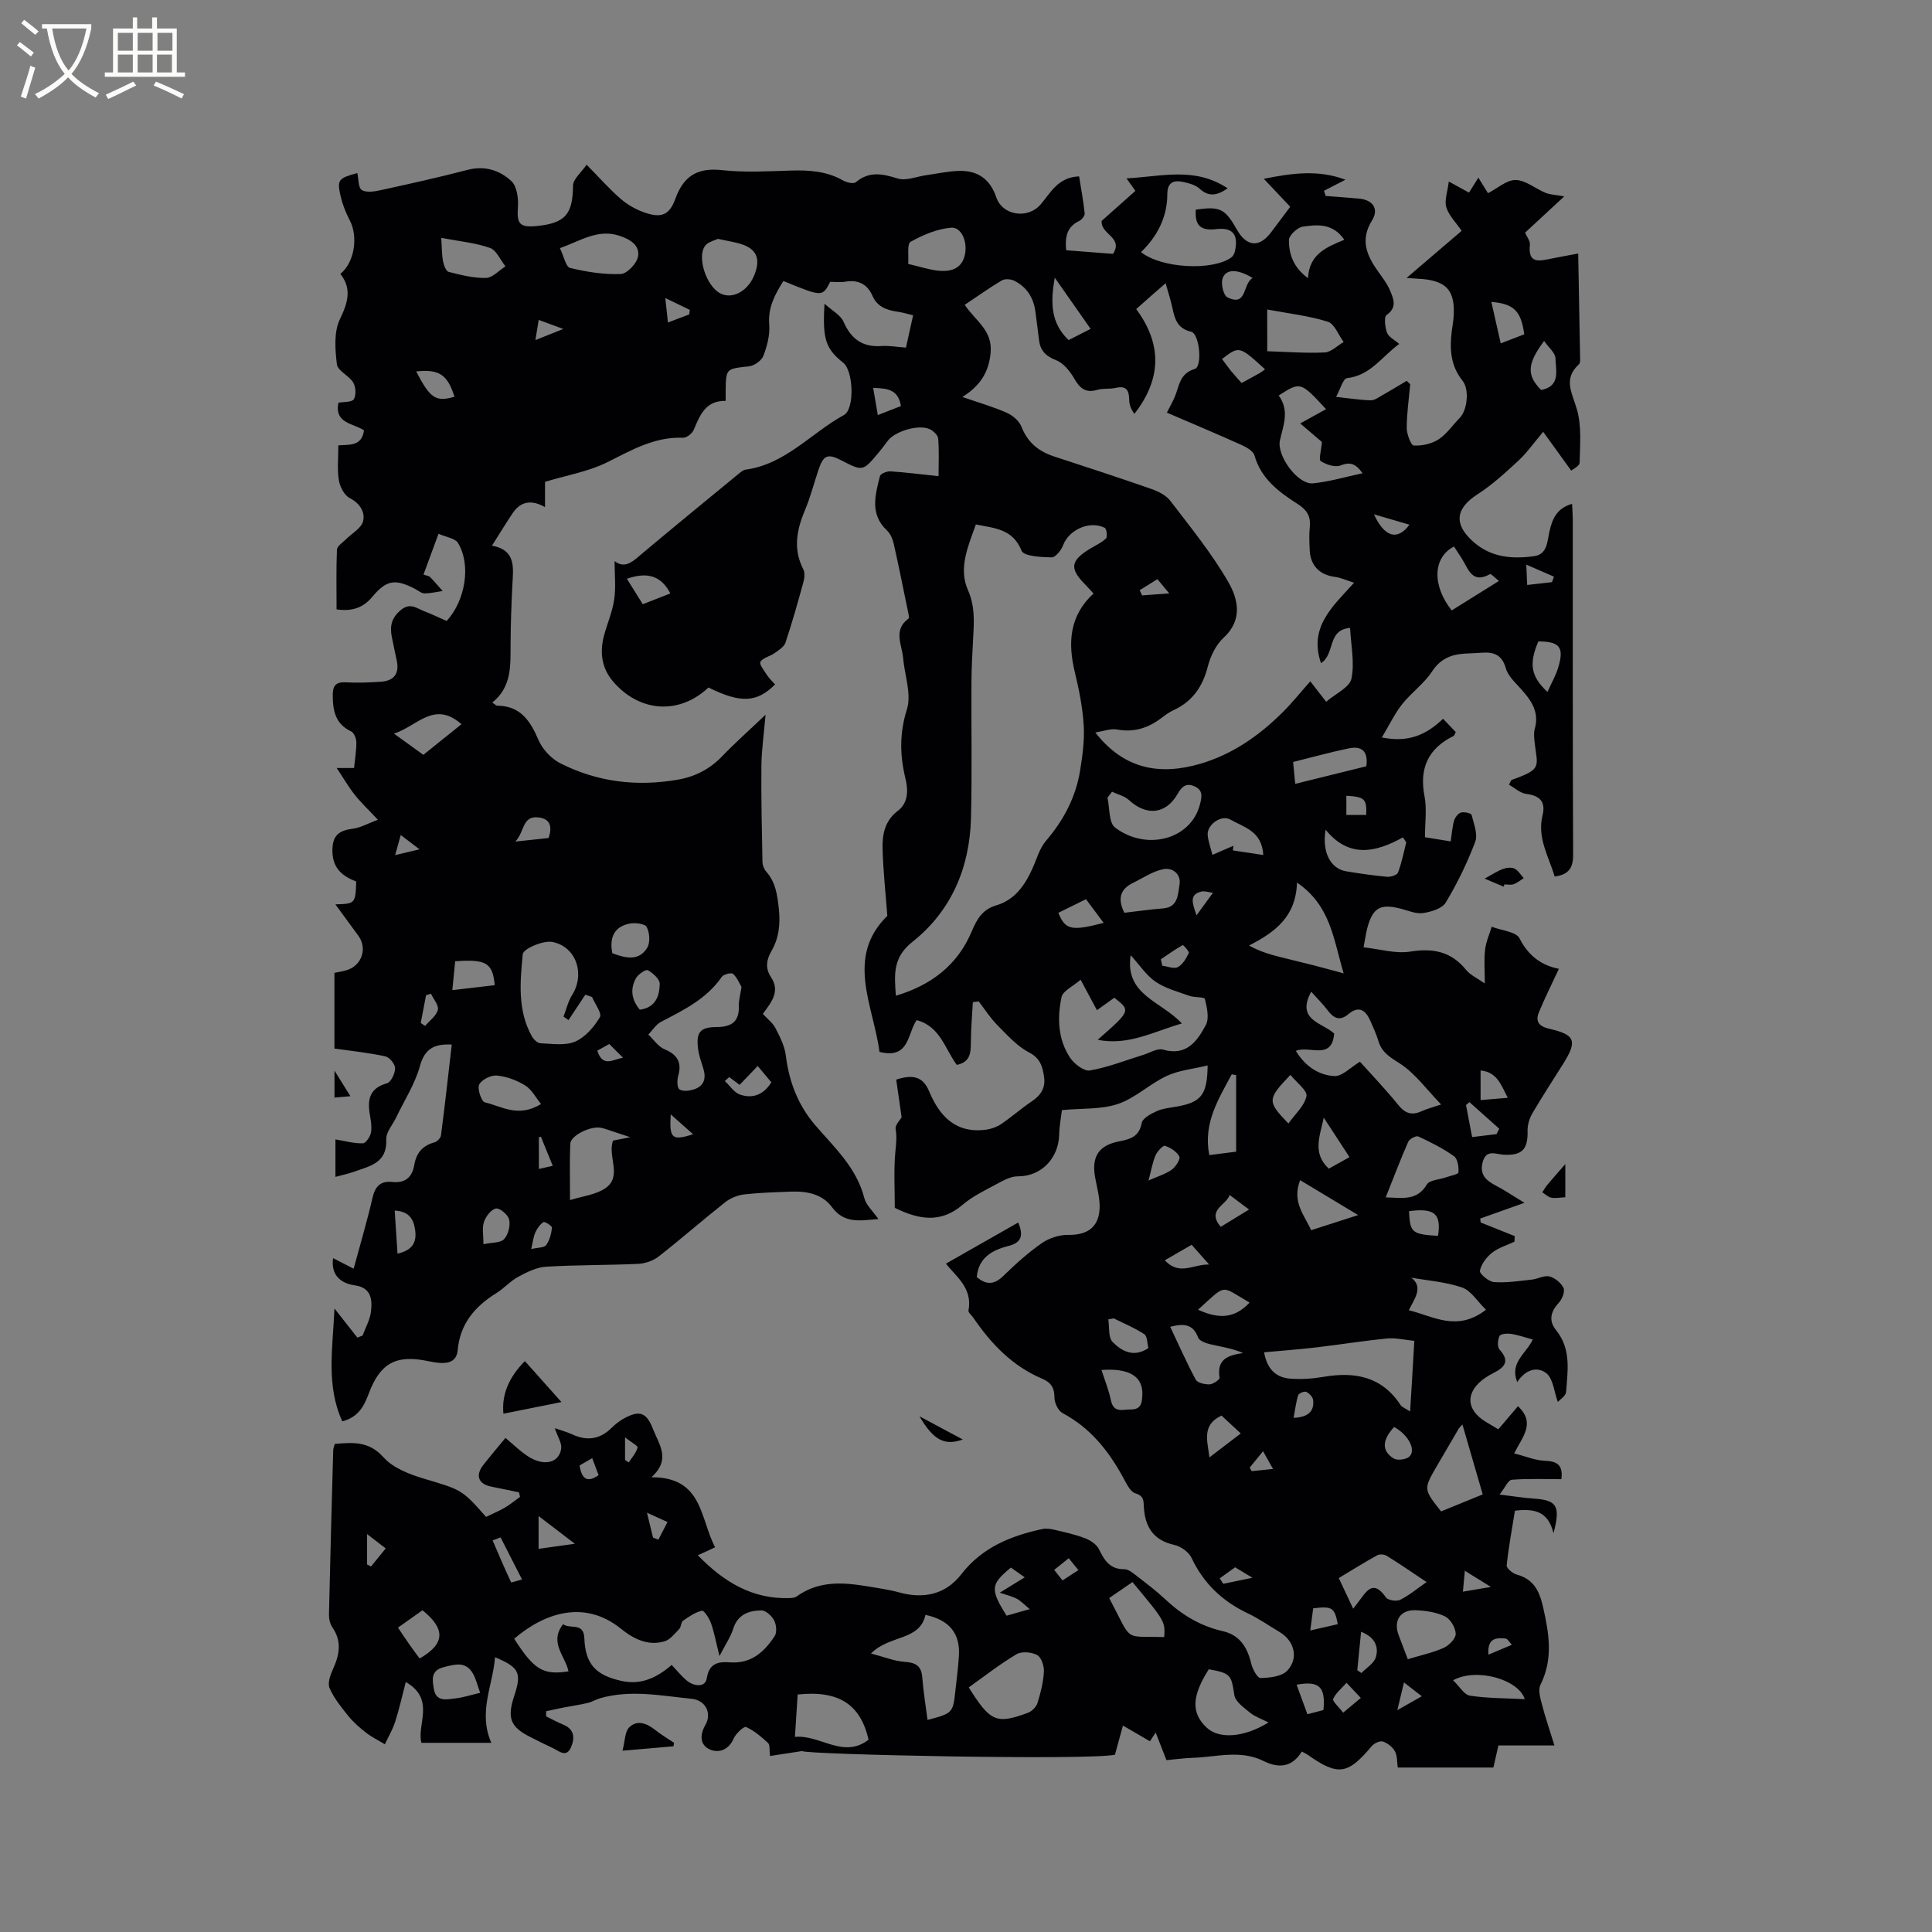 <svg enable-background="new 0 0 400 400" viewBox="0 0 400 400" xmlns="http://www.w3.org/2000/svg"><rect x="0" y="0" width="400" height="400" fill="#808080" stroke="none"/><g fill="#010103"><path d="m93.53 216.27c-3.61-.19-5.6.83-6.6 4.48-1.02 3.7-3.22 7.07-4.9 10.59-.73 1.53-2.13 3.08-2.06 4.57.22 4.87-3.37 5.5-6.6 6.66-1.18.42-2.42.68-3.92 1.09 0-2.87 0-5.44 0-7.76 1.98.33 3.84.86 5.69.81.61-.01 1.56-1.44 1.69-2.32.2-1.32-.13-2.74-.33-4.1-.44-3.01.32-5.09 3.62-6.01.83-.23 1.68-2.03 1.68-3.11 0-.85-1.15-2.27-2.01-2.46-3.37-.74-6.82-1.09-10.55-1.62 0-4.59 0-10.04 0-15.67.85-.18 1.67-.3 2.46-.53 3.19-.93 4.43-4.49 2.49-7.16-1.55-2.14-3.12-4.26-4.75-6.49 4.12-.12 4.15-.16 4.31-4.73-2.81-1.09-4.9-2.68-4.93-6.34-.02-3.22 1.36-4.23 4.22-4.59 1.62-.21 3.15-1.1 5.2-1.86-1.97-2.1-3.5-3.53-4.78-5.15-1.3-1.64-2.35-3.46-3.75-5.56h3.59c.18-1.79.49-3.56.48-5.32-.01-.78-.48-1.98-1.07-2.26-3.25-1.52-3.79-4.22-3.82-7.38-.02-2.01.56-2.9 2.71-2.78 2.43.13 4.88.04 7.3-.13 2.62-.18 3.8-1.64 3.26-4.3-.34-1.66-.72-3.31-1.04-4.97-.42-2.19-.11-3.94 1.87-5.57s3.32-.33 4.87.26c1.58.6 3.1 1.35 4.61 2.01 3.9-4.25 5.1-11.63 2.35-16.16-.59-.97-2.43-1.18-4.03-1.9-1.14 3.1-2.1 5.72-3.11 8.45.61.22 1.11.25 1.37.52.91.92 1.74 1.92 2.6 2.88-1.26.18-2.53.5-3.79.49-.66-.01-1.32-.62-1.98-.96-4.13-2.09-5.86-1.83-8.84 1.72-1.91 2.28-4.21 3-7.36 2.56 0-4.16-.09-8.27.08-12.38.03-.72 1.14-1.41 1.8-2.07 1.25-1.27 3.23-2.32 3.61-3.8.47-1.86-.62-3.69-2.78-4.81-1.12-.58-2.02-2.35-2.24-3.7-.36-2.26-.1-4.62-.1-7.2 2.17-.19 4.87.28 5.31-3.11-2.14-1.47-6.17-1.38-5.3-5.72 1.09-.21 2.78-.07 3.19-.72.52-.84.42-2.57-.13-3.48-.87-1.43-3.21-2.4-3.37-3.75-.37-3.08-.65-6.69.62-9.33 1.65-3.44 2.53-6.3.1-9.4 2.96-2.37 3.69-7.73 1.97-11.03-.92-1.76-1.65-3.7-2.05-5.64-.58-2.84-.15-3.18 3.59-4.2.28 1.22.18 3.05.93 3.51.97.59 2.65.31 3.95.02 6-1.31 12-2.64 17.93-4.19 3.57-.93 6.69.08 9.09 2.33 1.16 1.08 1.48 3.6 1.35 5.41-.25 3.36.31 4.21 3.73 3.9 6.1-.56 7.63-2.46 7.68-8.39.01-1.34 1.68-2.67 2.81-4.32 2.73 2.77 4.75 5.08 7.06 7.07 1.41 1.22 3.15 2.21 4.9 2.82 3.46 1.2 5.17.6 6.41-2.82 1.73-4.79 4.62-6.51 9.71-5.94 4.71.52 9.54.22 14.3.08 3.76-.11 7.37.14 10.73 2.06.74.42 2.15.75 2.62.36 2.8-2.35 5.53-1.75 8.69-.77 1.73.54 3.92-.42 5.9-.69 2.19-.31 4.38-.79 6.59-.88 3.92-.16 6.58 1.55 7.91 5.46 1.3 3.82 6.54 4.54 9.17 1.49 2.09-2.43 3.6-5.66 7.98-5.82.4 2.52.88 5.07 1.15 7.64.05.49-.58 1.33-1.1 1.57-2.58 1.21-3.01 3.33-2.73 6.08 3.23.25 6.47.5 9.7.75 2.21-3.46-2.61-3.98-2.35-6.83 2.13-1.9 4.49-4 6.98-6.21-.48-.68-.93-1.31-1.84-2.59 7.34-.39 14.17-2.44 20.94 2.06-2.23 1.54-3.93 1.81-5.84.05-.79-.73-2.04-1.06-3.14-1.32-2.01-.47-3.51-.17-3.51 2.5-.01 4.76-2.08 8.71-5.44 11.98 4.24 3.38 14.82 3.91 18.69 1.1.36-.26.64-.8.74-1.25.76-3.44-.37-5.03-3.89-4.61-3.44.41-4.42-1.01-4.2-4.04 5.02-.71 6.04-.22 8.5 4.13 2.03 3.57 4.63 3.8 7.06.6 1.4-1.84 2.78-3.7 3.99-5.32-1.8-1.91-3.42-3.62-5.47-5.79 5.96-1.21 11.34-1.9 16.9.19-1.63.84-3.04 1.57-4.45 2.29.12.36.24.71.36 1.07 2.3.18 4.6.34 6.9.55 2.86.26 4.19 2.12 2.68 4.54-2.49 4.02-1.09 7.22 1.24 10.5.92 1.29 1.92 2.58 2.52 4.02.7 1.69 1.51 3.46-.73 5.04-.58.41-.32 2.53.09 3.67.31.86 1.48 1.41 2.52 2.32-3.6 2.62-5.94 6.54-10.81 7.08-.81.09-1.38 2.28-2.26 3.88 2.96.32 5.05.66 7.15.71.78.02 1.61-.58 2.36-1.01 1.72-.97 3.41-2.01 5.11-3.02.24.23.48.47.73.7-.27 3.02-.72 6.05-.72 9.07 0 1.27.88 3.59 1.46 3.62 1.71.09 3.71-.35 5.14-1.28 1.7-1.11 2.91-2.96 4.38-4.45 1.53-1.55 2.06-5.83.57-7.69-2.49-3.1-2.68-6.56-2.23-10.23.1-.84.27-1.68.35-2.52.53-5.96-1.39-8.1-7.45-8.37-.52-.02-1.04-.07-2.25-.16 4.14-3.54 7.87-6.73 11.4-9.75-1.17-1.72-2.66-3.16-3.18-4.89-.43-1.43.27-3.21.52-5.32 1.6.88 2.66 1.46 4.18 2.3.52-.83 1.13-1.8 1.94-3.1.99 1.6 1.62 2.63 1.99 3.22 1.98-1.02 3.88-2.77 5.74-2.73 2.07.04 4.08 1.79 6.17 2.65.92.38 1.98.39 3.88.74-2.93 2.72-5.5 5.09-8.11 7.51.34.82 1.09 1.71 1 2.52-.44 4.02 1.99 3.34 4.39 2.86 1.65-.33 3.3-.63 5.61-1.06.14 7.48.28 14.76.4 22.03.01.3-.05.72-.24.9-3.38 3.05-1.37 6-.41 9.4.98 3.45.62 7.31.54 10.99-.01.69-1.43 1.35-1.74 1.62-2.03-2.81-3.79-5.25-5.8-8.03-2.08 2.46-3.42 4.4-5.11 5.96-2.7 2.49-5.43 5.02-8.5 6.99-4.58 2.95-4.95 6.22-.82 9.85 3.71 3.26 8.04 3.56 12.55 2.95 2.7-.37 2.7-2.92 3.13-4.88.58-2.7 1.47-5.03 4.73-5.95.06 1.2.14 2.22.15 3.24.01 23.12-.04 46.24.07 69.36.01 2.75-.85 4.14-3.82 4.56-1.22-4.13-3.67-7.99-2.51-12.69.68-2.78-.54-4.06-3.37-4.42-1.26-.16-2.4-1.24-3.58-1.9.37-.69.42-.96.55-1 6.4-2.26 5.33-2.68 4.76-7.75-.1-.94-.22-1.96.03-2.84.98-3.46-.73-5.87-2.86-8.24-1.19-1.33-2.69-2.69-3.14-4.29-.79-2.81-2.5-3.39-4.97-3.21-1.16.09-2.33.11-3.49.18-2.84.17-5.08 1.06-6.81 3.7-1.66 2.53-4.3 4.39-6.2 6.79-1.56 1.98-2.66 4.32-4.19 6.87 5.47 1.11 9.18-.51 12.67-3.87 1 1.05 1.85 1.94 2.63 2.76-.25.47-.3.73-.45.8-5.26 2.6-7.14 6.67-6.02 12.48.51 2.65.09 5.47.09 8.49 1.84.3 3.45.55 5.33.86.25-1.63.33-3 .7-4.28.2-.67.82-1.51 1.42-1.69.67-.19 2.12.13 2.21.5.47 1.83 1.33 4.02.74 5.58-1.64 4.34-3.7 8.57-6.09 12.55-.75 1.25-3.02 1.93-4.7 2.18-1.47.21-3.1-.51-4.63-.91-4.22-1.09-5.8-.2-6.92 4.03-.27 1.01-.4 2.05-.77 3.97 3.36.36 6.62 1.37 9.64.89 4.77-.77 8.52-.02 11.62 3.82.85 1.05 2.25 1.65 3.84 2.77 0-2.82-.18-4.93.06-6.99.19-1.61.89-3.17 1.37-4.75 2 .78 5.07 1.01 5.78 2.43 1.94 3.88 4.91 5.66 8.13 6.28-1.4 3.02-2.88 5.96-4.13 8.99-.83 2 .08 2.96 2.24 3.45 5.32 1.22 5.74 2.52 2.75 7.28-2.14 3.41-4.35 6.78-6.38 10.26-.59 1.02-.98 2.34-.96 3.51.09 3.89-1.09 5.18-4.91 5-1.65-.08-3.67-1.22-4.39 1.55-.64 2.44.56 3.71 2.56 4.75 1.86.96 3.6 2.15 6.09 3.66-3.5 1.24-6.33 2.25-9.16 3.26.03.27.06.54.1.81l7.05 2.82c-.02.39-.04.77-.06 1.16-1.56.74-3.31 1.24-4.63 2.28-1.16.92-2.25 2.36-2.52 3.74-.12.6 1.82 2.26 2.9 2.34 2.59.19 5.23-.23 7.83-.51 1.25-.13 2.59-.93 3.68-.65 1.14.29 2.42 1.34 2.9 2.4.34.74-.29 2.31-.98 3.05-1.72 1.84-2.13 3.73-.56 5.67 3.17 3.91 2.4 8.41 2.07 12.8-.07.85-1.32 1.61-1.71 2.05-.79-2.15-.96-4.79-2.36-5.92-1.9-1.53-4.43-.74-6.04 1.83-1.63-4.06 1.82-5.88 3.22-8.82-1.54-.42-2.98-.94-4.47-1.17-.81-.13-2.2-.02-2.42.43-.39.78-.48 2.29.02 2.83 2.23 2.45.96 3.7-1.28 4.84-.57.29-1.12.6-1.65.96-4.19 2.85-4.15 6.59.09 9.16.71.43 1.43.85 2.57 1.53 1.37-1.61 2.73-3.2 4.07-4.78 3.72 3.5.94 6.3-.79 9.77 2.31.58 4.38 1.47 6.47 1.54 2.67.09 3.64 1.1 3.31 3.8-3.48 0-6.89-.15-10.27.12-.76.06-1.39 1.63-2.53 3.06 2.8.34 4.94.69 7.09.84 4.76.31 5.59 1.49 4.07 7.18-1.08-4.64-4.06-5.13-7.98-4.68-.59 3.67-1.3 7.48-1.71 11.32-.06.58 1.23 1.67 2.06 1.9 3.56.97 4.72 3.4 5.49 6.8 1.24 5.47 2.1 10.7-.55 16.01-.51 1.01-.08 2.63.25 3.89.7 2.72 1.62 5.39 2.64 8.69-4.33 0-7.96 0-11.6 0-.4 1.75-.7 3.07-1.04 4.57-6.55 0-13.07 0-19.8 0-.17-1.15-.07-2.42-.58-3.35-.49-.89-1.52-1.71-2.49-2.03-.62-.2-1.81.34-2.3.93-4.99 5.94-6.96 6.24-13.24 1.84-.34-.24-.73-.41-1.26-.7-1.99 3.26-4.76 3.53-7.91 1.96-4.8-2.39-9.77-.82-14.68-.66-1.79.06-3.57.31-5.43.48-.75-1.92-1.43-3.66-2.23-5.71-.49.74-.79 1.2-1.19 1.8-1.83-1.06-3.63-2.11-5.59-3.25-.6 2.18-1.12 4.12-1.65 6.04-5.65 1.19-63.89-.03-64.78-.76-2.58.4-4.53.7-6.64 1.02-.16-1.3.02-2.31-.39-2.68-1.39-1.28-2.87-2.56-4.56-3.32-.44-.2-2.12 1.35-2.57 2.38-1.03 2.37-3.07 3.07-4.9 2.28-2.06-.89-2.19-2.94-.96-5.08 1.4-2.43.04-5.13-2.83-5.42-6.29-.63-12.6-1.93-18.92-.13-.89.25-1.72.78-2.62.99-1.58.38-3.19.6-4.79.91-1.27.25-2.53.53-3.8.8 0 .35-.01.71-.01 1.06 1.18.58 2.33 1.22 3.55 1.72 2.41.99 2.39 2.91 1.57 4.75-.96 2.15-2.45.71-3.7.12-1.54-.71-3.05-1.48-4.56-2.24-4.26-2.12-4.99-3.94-3.47-8.56 1.58-4.8 1.07-5.91-3.97-8.03-.43 5.85-3.56 11.34-.77 17.72-4.91 0-9.53 0-14.47 0-1.02-3.71 2.99-9.02-3.24-12.59-.75 2.88-1.34 5.59-2.19 8.22-.52 1.62-1.41 3.11-2.14 4.67-1.29-.78-2.67-1.45-3.86-2.37-1.34-1.03-2.64-2.18-3.7-3.48-1.46-1.8-2.96-3.67-3.88-5.75-.45-1.01.12-2.69.66-3.87 1.36-2.96 1.95-5.77-.07-8.71-.5-.72-.74-1.79-.72-2.69.25-11.34.56-22.68.88-34.02.01-.41.2-.81.33-1.3 3.71-.29 7.04-.63 10.07 2.77 1.96 2.19 5.29 3.5 8.25 4.39 7.85 2.35 7.96 2.21 12.99 7.96 1.33-.65 2.66-1.2 3.88-1.91 1.11-.65 2.11-1.49 3.16-2.24-.07-.31-.15-.63-.22-.94-1.9-.39-3.8-.8-5.7-1.17-2.7-.53-3.4-2.31-1.69-4.49 1.44-1.84 2.95-3.61 4.59-5.61 1.55 1.29 2.95 2.69 4.57 3.76 3.32 2.2 6.53 1.5 6.97-1.54.16-1.12-.71-2.39-1.33-4.23 1.38.48 2.5.77 3.53 1.25 3.02 1.41 5.72 1.14 8.16-1.25.75-.74 1.59-1.42 2.5-1.94 3.34-1.87 4.8-1.38 6.17 2.17 1.21 3.13 3.77 6.24-.36 9.93 10.72-.06 10.04 8.58 13.2 14.49-.89.42-1.34.64-1.8.85-.48.22-.96.44-1.78.81 5.29 5.45 11.18 9.1 18.93 8.87.52-.02 1.14-.06 1.53-.34 5.52-3.97 11.51-2.62 17.48-1.63 1.25.21 2.51.45 3.73.79 5.08 1.4 9.62.45 12.89-3.77 4.31-5.56 10.24-7.94 16.76-9.35.83-.18 1.78-.02 2.63.18 2.1.5 4.23.96 6.23 1.73 1.1.43 2.37 1.26 2.86 2.25 1.13 2.32 2.27 4.19 5.26 4.16.81-.01 1.71.72 2.43 1.28 2.09 1.62 4.22 3.23 6.15 5.04 3.4 3.18 7.22 5.46 11.79 6.5 3.54.8 5.11 3.36 5.9 6.72.27 1.14 1.29 3.01 1.92 2.99 1.89-.05 4.36-.3 5.52-1.51 2.46-2.58 1.49-6.2-1.54-8-2.19-1.3-4.28-2.78-6.57-3.87-5.27-2.49-9.18-6.18-11.69-11.51-.57-1.21-2.22-2.37-3.56-2.67-4.38-.97-6.09-3.78-6.31-7.91-.07-1.24.03-2.24-1.75-2.77-1.12-.34-1.91-2.15-2.62-3.43-3.01-5.48-6.77-10.16-12.44-13.17-.91-.48-1.71-2.13-1.7-3.23.03-2.03-.76-3.15-2.49-3.88-6.18-2.61-10.6-7.21-14.29-12.63-.36-.52-1.11-1.11-1.02-1.54.92-4.7-2.77-7.17-4.66-9.68 5.06-2.88 9.96-5.66 14.96-8.51 1.28 3 .4 4.24-2.08 4.87-3.34.85-6.12 2.41-6.51 6.42 1.95 1.64 3.6 1.63 5.5-.22 2.5-2.44 5.12-4.81 7.98-6.8 1.5-1.05 3.62-1.74 5.45-1.71 4.14.07 6.54-1.74 6.52-5.97-.01-1.98-.58-3.97-.94-5.94-.77-4.3.74-6.64 5.01-7.46 2.28-.44 4.11-.97 4.64-3.79.19-1 1.92-1.93 3.14-2.47 1.32-.58 2.86-.7 4.31-.97 4.88-.91 6.12-2.41 6.2-8.48-2.99.73-5.94.99-8.47 2.17-3.51 1.63-6.49 4.58-10.09 5.8-3.5 1.18-7.49.88-11.61 1.27-.18 1.55-.54 3.3-.57 5.07-.09 4.71-3.54 8.68-8.58 8.65-1.37-.01-2.84.77-4.11 1.46-2.51 1.36-5.18 2.61-7.32 4.44-4.52 3.86-9.05 3.07-14.02.62 0-3.75-.24-7.68.11-11.56.15-1.63.35-3.1.06-4.76-.15-.84.95-1.9 1.24-2.42-.4-2.77-.76-5.27-1.12-7.81 3.43-1.11 5.54-.66 6.83 2.45 2.16 5.19 5.57 8.77 11.82 7.91 1.07-.15 2.2-.56 3.09-1.16 2.18-1.48 4.17-3.25 6.36-4.72 1.88-1.25 2.85-2.83 2.51-5.06-.31-2.08-.75-3.82-3.1-5.04-2.5-1.31-4.53-3.6-6.57-5.66-1.46-1.47-2.59-3.27-3.87-4.92-.4.06-.8.11-1.2.17-.15 2.69-.39 5.39-.41 8.08-.02 2.2.02 4.31-2.92 4.9-2.46-3.32-3.43-7.98-8.31-9.26-1.91 2.68-1.43 8.17-7.69 6.57-1.26-9.6-7.12-19.58 1.62-28.16-.37-4.89-.86-9.37-.98-13.86-.08-2.96.42-5.8 3.16-7.89 2.17-1.65 2.17-4.25 1.56-6.74-1.16-4.8-1.23-9.35.32-14.29.98-3.14-.48-7.04-.79-10.6-.24-2.78-2.11-5.79 1.1-8.16.25-.19-.04-1.19-.16-1.8-.94-4.56-1.85-9.13-2.88-13.68-.22-.98-.68-2.09-1.39-2.76-3.63-3.39-2.43-7.37-1.47-11.27.12-.49 1.44-1.03 2.18-.98 3.14.2 6.27.61 9.96 1 0-2.82.13-5.32-.08-7.79-.06-.71-1.01-1.61-1.77-1.95-2.31-1.05-7.19.43-8.69 2.44-.63.85-1.27 1.7-1.95 2.51-3.16 3.78-3.23 3.79-7.58 1.54-2.89-1.49-3.76-1.15-4.79 1.92-.94 2.81-1.68 5.7-2.83 8.43-1.71 4.07-2.44 8.02-.32 12.17.37.73.25 1.87.01 2.72-1.15 4.18-2.32 8.37-3.7 12.48-.3.89-1.42 1.57-2.28 2.18-.95.67-2.4.93-2.91 1.79-.29.48.81 1.87 1.4 2.78.45.7 1.09 1.27 1.64 1.89-3.78 3.8-7.14 3.93-13.79.64-6.03 5.68-14.26 5.2-19.79-1.29-2.28-2.68-2.75-5.92-1.88-9.29.66-2.56 1.78-5.04 2.15-7.63.38-2.59.08-5.28.08-7.96 2.29 1.78 4.01-.15 5.94-1.76 6.5-5.45 13.06-10.82 19.62-16.21.48-.4 1.04-.89 1.61-.97 8.23-1.13 13.52-7.57 20.31-11.3 2.28-1.25 1.96-9.16-.12-10.81-3.65-2.91-4.35-4.91-3.89-12.24 1.61 1.47 3.33 2.35 3.93 3.73 1.57 3.58 3.94 5.31 7.88 5.03 1.56-.11 3.15.19 5.05.33.46-2.1.94-4.22 1.48-6.69-1.13-.27-2.1-.58-3.09-.72-2.28-.33-4.3-.96-5.33-3.32-1.07-2.43-2.96-3.37-5.62-2.92-1.03.18-2.11.03-3.13.03-1.61 3.14-1.61 3.14-9.69-.17-1.72 2.75-3.22 5.44-2.93 9.02.17 2.13-.43 4.44-1.21 6.47-.38.99-1.89 2.06-2.99 2.18-4.75.52-4.76.39-4.82 5.19-.01.52 0 1.05 0 1.96-4.12-.1-5.32 2.91-6.6 5.98-.32.75-1.47 1.68-2.21 1.65-5.92-.24-10.69 2.58-15.74 5.09-3.86 1.92-8.3 2.66-12.85 4.04v5.23c-2.83-1.6-5.06-1.18-6.69 1.24-1.41 2.1-2.72 4.26-4.29 6.74 5.04.94 4.4 4.6 4.22 8.12-.2 4.02-.34 8.05-.37 12.08-.03 4.45.34 8.97-3.79 12.29.57.37.79.64 1.02.64 4.77.04 6.82 3.07 8.52 7.05.83 1.94 2.65 3.92 4.53 4.87 7.68 3.9 15.9 4.89 24.41 3.39 3.55-.63 6.55-2.17 9.09-4.81 2.68-2.79 5.59-5.37 9.01-8.62-.35 4.08-.82 7.3-.86 10.51-.06 6.66.09 13.32.22 19.97.01.68.33 1.49.78 2 1.95 2.2 2.29 4.79 2.6 7.6.35 3.2.06 6.1-1.53 8.86-1.03 1.79-1.29 3.56-.11 5.34 2.06 3.08 0 5.32-1.66 7.66.95 1.04 2.05 1.85 2.61 2.94.92 1.79 1.9 3.7 2.14 5.65.67 5.43 2.53 10.29 6.07 14.42 3.99 4.64 8.57 8.8 10.18 15.09.38 1.5 1.8 2.74 2.92 4.37-3.73.29-7.02 1.06-9.64-2.5-1.92-2.61-5.1-3.3-8.31-3.18-3.28.12-6.57.21-9.83.58-1.36.16-2.85.76-3.93 1.61-4.66 3.68-9.12 7.6-13.8 11.26-1.13.88-2.79 1.44-4.24 1.51-6.35.29-12.72.2-19.07.59-1.95.12-3.95 1.12-5.73 2.08-1.66.89-2.96 2.42-4.58 3.41-4.44 2.75-7.49 6.36-7.97 11.78-.19 2.17-1.68 2.77-3.59 2.65-.84-.05-1.68-.2-2.51-.37-6.63-1.39-9.94.36-12.32 6.73-.97 2.59-2.13 4.85-5.47 5.74-3.39-7.42-1.99-15.05-1.62-23.37 1.94 2.47 3.34 4.25 4.74 6.03.36-.14.72-.29 1.08-.43.61-1.66 1.54-3.27 1.74-4.98.29-2.47.06-4.93-3.33-5.41s-4.96-2.52-4.52-5.64c1.18.61 2.5 1.29 4.26 2.19 1.44-5.32 2.82-9.96 3.9-14.67.54-2.36 1.66-3.55 4.07-3.29 2.71.29 4.15-.96 4.59-3.56.41-2.39 1.68-3.97 4.13-4.62.57-.15 1.32-.9 1.39-1.46.81-6.19 1.5-12.47 2.23-18.8zm141.71-152.28c5.47 7.4 5.17 14.58-.39 21.71-.64-.92-1.05-1.89-1.06-2.87-.02-1.97-.53-3.05-2.8-2.52-1.23.28-2.59.05-3.78.4-2.39.7-3.61-.25-4.77-2.28-.88-1.54-2.25-3.26-3.8-3.86-2.19-.86-3.28-2.03-3.53-4.23-.21-1.89-.49-3.78-.72-5.67-.35-2.95-1.76-5.23-4.41-6.55-.71-.35-1.91-.44-2.55-.07-2.6 1.54-5.07 3.31-7.69 5.06 2.16 3.29 5.77 5.21 5.36 9.88-.37 4.21-2.29 6.97-5.85 9.2 3.42 1.18 6.38 2.03 9.17 3.26 1.23.54 2.59 1.69 3.05 2.88 1.28 3.26 3.55 5.12 6.75 6.17 6.74 2.2 13.49 4.4 20.18 6.74 1.43.5 3.03 1.31 3.92 2.47 4.17 5.46 8.55 10.84 11.97 16.76 2.01 3.48 3.1 7.83-.94 11.55-1.6 1.47-2.74 3.83-3.29 5.99-1.07 4.19-3.2 7.24-7.14 9.05-.86.39-1.64.98-2.4 1.55-2.74 2.08-5.67 3.08-9.21 2.43-1.37-.25-2.9.36-4.54.61 6.03 7.73 13.49 8.89 21.74 6.48 6.63-1.94 12.2-5.83 17.07-10.68 2-1.99 3.77-4.22 5.7-6.39 1.07 1.38 2.02 2.6 3.29 4.23 1.96-1.69 4.86-2.98 5.23-4.78.69-3.35-.11-7-.28-10.51-4.81.4-3.04 5.41-6.02 7.3-2.58-7.47 2.4-11.73 6.85-16.65-1.64-.52-2.77-1.06-3.96-1.21-3.15-.4-5.09-2.32-5.23-5.56-.07-1.59-.15-3.19.02-4.77.23-2.16-.58-3.51-2.39-4.68-3.93-2.52-7.68-5.22-9.07-10.15-.26-.94-1.73-1.72-2.8-2.21-5.05-2.27-10.17-4.42-15.33-6.64.67-1.33 1.2-2.25 1.61-3.21.96-2.23.98-4.91 4.16-5.83 1.64-.48.99-7.31-.75-7.71-2.73-.63-3.37-2.49-3.84-4.77-.33-1.61-.86-3.19-1.44-5.27-2.13 1.83-3.91 3.42-6.09 5.35zm-33.2 44.59c-1.6 4.51-3.64 9.05-1.65 13.56 1.49 3.36 1.28 6.49 1.1 9.83-.17 3.06-.34 6.13-.36 9.2-.06 9.42.14 18.84-.1 28.25-.27 10.23-4.07 19.2-12.11 25.57-4.08 3.23-3.77 6.71-3.44 11.17 7.39-2.21 12.79-6.41 15.69-13.29 1.1-2.61 2.24-4.58 5.08-5.42 3.87-1.14 5.95-4.18 7.52-7.66.87-1.92 1.44-4.12 2.76-5.67 3.67-4.28 6.19-9.04 7.09-14.56.5-3.09.94-6.27.75-9.37-.22-3.67-.95-7.35-1.82-10.94-1.5-6.15-1.16-11.76 3.85-16.37-.7-.76-1.25-1.39-1.84-1.99-3.12-3.17-2.9-4.8.97-7.19 1.17-.72 2.48-1.29 3.45-2.21.34-.32.14-2.01-.25-2.21-3.18-1.57-7.43.41-8.63 3.62-.39 1.03-1.58 2.52-2.37 2.5-2.17-.05-5.76-.22-6.22-1.37-1.83-4.56-5.57-4.65-9.47-5.45zm-53.08 234.29c-.74-2.95-1.09-4.92-1.75-6.79-.36-1.02-1.45-2.7-1.87-2.6-1.4.32-2.71 1.22-3.93 2.08-.44.31-.36 1.27-.77 1.69-.94.97-1.9 2.24-3.09 2.58-3.47 1-6.43-.55-9.06-2.67-7.46-5.97-15.67-3.31-22.03 2.12 4.11 6.44 5.98 7.57 11.24 6.76-.63-3.15-4.09-5.98-1.11-9.77 1.42 1.1 4.26-.47 4.39 2.88.2 5.4 2.37 7.67 7.62 8.85 4.16.94 7.41-.67 10.46-3.29 1.11 1.16 2.04 2.35 3.18 3.27 1.48 1.19 3.79 1.44 4.09-.52.5-3.27 2.63-3.44 4.75-3.29 4.46.33 7.14-2.15 9.3-5.42.51-.77.36-2.36-.1-3.26-.48-.93-1.73-2.08-2.62-2.07-2.6.03-4.95.81-5.87 3.84-.53 1.68-1.59 3.19-2.83 5.61zm78.3-127.59c6.87-6.03 6.87-6.03 3.45-8.71-1.13.81-2.29 1.65-3.6 2.58-1.1-2.05-2.07-3.87-3.38-6.31-1.6 1.39-3.67 2.31-3.95 3.6-.91 4.29-.76 8.74 1.77 12.55.85 1.28 2.89 2.85 4.1 2.64 3.76-.65 7.37-2.1 11.05-3.23 1.37-.42 2.92-1.43 4.08-1.09 4.88 1.42 7.1-1.77 8.87-5.08.75-1.41.24-3.66-.19-5.41-.11-.44-2.15-.26-3.2-.64-2.38-.85-4.94-1.52-6.99-2.91-1.93-1.3-3.29-3.44-5.18-5.51-1.24 8.29 6.28 9.45 10.6 14.14-6.01 1.74-11.06 4.63-17.43 3.38zm-109.56-4.08c-.34-.24-.69-.49-1.03-.73.58-1.5.95-3.15 1.79-4.48 2.69-4.26.9-9.99-4.1-10.97-1.91-.37-6.02 1.43-6.13 2.52-.54 5.71-1.12 11.65 1.89 17.02.36.64 1.17 1.42 1.8 1.44 2.41.09 5.11.54 7.18-.36 2.08-.9 3.89-3.02 5.1-5.04.47-.79-1.02-2.75-1.62-4.18-.46-.16-.93-.32-1.39-.48-1.16 1.75-2.32 3.5-3.49 5.26zm163.87 8.62c2.33 2.61 5.27 5.66 7.92 8.94 1.45 1.8 2.84 2.23 4.87 1.29 1.03-.47 2.15-.75 4.01-1.38-3.03-3.13-5.35-6.4-8.47-8.43-2.04-1.32-3.8-2.28-4.51-4.69-.42-1.41-1.05-2.77-1.64-4.12-.97-2.22-2.34-3.35-4.6-1.45-1.73 1.45-2.98.89-4.21-.73-1.03-1.36-2.26-2.57-3.47-3.93-3.22 5.95 2.39 6.41 4.76 8.67-.5 5.64-5.04 2.41-7.94 3.58 1.95 3.22 4.74 5.04 7.99 5.22 1.61.08 3.33-1.81 5.29-2.97zm11.25 57.79c-2.02-.2-3.86-.66-5.64-.49-4.91.48-9.79 1.27-14.7 1.85-3.52.41-7.07.67-10.76 1.01.64 3.63 2.58 5.25 5.46 5.46 2.29.17 4.65 0 6.91-.39 6.45-1.09 12.01-.05 15.87 5.83.32.48 1.02.71 1.99 1.35.32-5.1.58-9.6.87-14.62zm-139.3-73.28c-.37-.61-.86-1.86-1.74-2.7-.32-.31-1.96.07-2.33.6-3.15 4.59-7.91 6.89-12.61 9.34-1.04.54-1.75 1.74-2.61 2.63 1.12 1.05 2.07 2.52 3.4 3.06 2.58 1.06 3.58 2.74 2.8 5.42-.27.9-.27 2.51.24 2.86.7.48 2.09.31 3.05-.01 2.1-.7 2.52-2.33 1.88-4.35-.41-1.31-.88-2.62-1.06-3.96-.46-3.45.37-4.58 3.82-4.58 3.16-.01 4.73-1.15 4.61-4.43-.04-1.03.28-2.08.55-3.88zm38.52 151.76c5.17-1.36 5.27-1.46 5.75-5.95.26-2.42.59-4.84.74-7.27.3-4.66-1.93-7.45-6.92-8.53-1.2 5.44-7.42 4.08-11.28 8 2.83.74 4.85 1.58 6.92 1.72 2.31.15 3.52.8 3.7 3.26.22 2.92.71 5.82 1.09 8.77zm76.49-173.36c-.23 7.1-4.54 10.26-9.93 13.03 2.26 1.27 4.37 1.85 6.48 2.39 2.23.57 4.48 1.09 6.71 1.66 1.84.47 3.66.98 6.4 1.71-2.17-7.27-2.71-14.03-9.66-18.79zm-3.79-100.84c2.29 3.12.96 6.17.26 9.25-.73 3.19 3.7 9.23 6.83 8.93 3.38-.33 6.69-1.33 10.27-2.09-1.4-1.99-2.56-2.4-4.58-1.61-1.12.44-2.95-.18-4.08-.91-.45-.29.1-2.15.25-3.95-1.06-.9-2.7-2.31-4.49-3.84 1.89-1.05 3.59-1.99 5.34-2.96-5.29-5.72-5.29-5.72-9.8-2.82zm-64.17 267.47c4.45 7.1 5.7 7.67 12.22 5.27.83-.3 1.75-1.21 2.01-2.04.66-2.11 1.21-4.32 1.33-6.51.06-1.16-.54-2.97-1.41-3.43-1.16-.62-3.21-.79-4.28-.15-3.44 2.04-6.61 4.54-9.87 6.86zm29.66-185.44c-.31.41-.63.82-.94 1.24.48 2.11.25 5.16 1.57 6.17 6.35 4.86 15.69 2.6 17.58-4.8.4-1.59.68-2.92-1.13-3.73-1.75-.78-2.65.08-3.5 1.57-2.41 4.22-6.44 4.62-10.05 1.29-.93-.86-2.34-1.18-3.53-1.74zm-65.65 195.68c5.3-.48 9.98 4.62 15.25.59-1.68-7.34-6.18-10.26-14.68-9.36-.17 2.74-.35 5.53-.57 8.77zm-34.09-124.15c-2.04-.68-3.13-1.05-4.23-1.41-.6-.2-1.2-.41-1.82-.54-2.14-.44-6.29 1.57-6.37 3.3-.16 3.65-.05 7.31-.05 11.67 2.56-.82 5.34-1.09 7.34-2.48 3.53-2.46.39-6.56 1.55-9.84.93-.17 1.82-.35 3.58-.7zm132.13 121.17c-1.53-.79-2.82-1.21-3.8-2.02-1.27-1.04-3.05-2.28-3.26-3.64-.64-4.16-.7-4.53-5.29-5.36-3.53 5.56-3.67 9.01-.49 12.04 2.53 2.43 7.65 2.18 12.84-1.02zm-.25-283.9c4.04.12 7.98.44 11.89.25 1.34-.07 2.62-1.4 3.93-2.16-1.08-1.46-1.89-3.77-3.29-4.21-3.99-1.24-8.22-1.71-12.54-2.52.01 3.27.01 5.56.01 8.64zm24.53 175.18c3.46.1 6.47.77 8.51-2.66.56-.94 2.59-1 3.95-1.48.92-.33 2.58-.63 2.6-1.03.07-1.13-.16-2.81-.93-3.35-2.28-1.63-4.84-2.91-7.39-4.09-.45-.21-1.82.51-2.08 1.1-1.61 3.66-3.02 7.4-4.66 11.51zm20.08 61.5c-1.41-4.88-2.77-9.54-4.2-14.47-.48.52-.65.65-.75.83-1.55 2.65-3.11 5.29-4.65 7.95-2.66 4.61-2.65 4.62.98 9.21 2.77-1.12 5.58-2.27 8.62-3.52zm-191.05-258.02c.82 1.69 1.22 3.88 2.1 4.09 3.42.83 7 1.4 10.5 1.26 1.3-.05 3.32-2.19 3.57-3.63.41-2.32-1.65-3.56-3.86-4.29-4.44-1.46-7.94 1-12.31 2.57zm179.43 276.17c-3.15-2.1-5.65-3.83-8.24-5.43-.51-.32-1.49-.39-1.99-.11-2.65 1.46-5.22 3.07-7.95 4.71 1.06 2.26 1.97 4.19 2.98 6.34.51-.66.77-1 1.03-1.33 1.61-2.06 2.99-4.96 5.77-.99.41.59 2.16.85 2.92.49 1.8-.88 3.38-2.22 5.48-3.68zm-146.72-278.1c-.68.31-1.6.53-2.28 1.06-2.35 1.86-.34 8.82 2.95 10.32 2.36 1.08 5.36-.5 6.71-3.53 1.5-3.36.84-5.55-2.2-6.64-1.57-.56-3.26-.77-5.18-1.21zm142.83 294.07c2.7-.82 5.18-1.34 7.45-2.36 1.1-.49 2.5-1.94 2.47-2.91-.04-1.26-1.1-3.05-2.21-3.59-1.83-.88-4.04-1.2-6.11-1.28-3.14-.11-4.6 2.16-3.53 5.06.58 1.58 1.19 3.13 1.93 5.08zm.2-72.25c5.11 1.24 9.98 4.55 15.99-.1-1.82-1.77-3.12-3.98-4.96-4.61-3.45-1.18-7.21-1.44-10.51-2.03 2.54 1.94.73 4.27-.52 6.74zm-.52-96.86c-.23-.35-.46-.69-.69-1.04-5.69 3.16-11.2 4.33-16.01-1.59-.79 4.71 1.07 8.09 4.25 8.61 2.82.46 5.65.89 8.49 1.14.75.07 2.06-.37 2.26-.89.76-2.01 1.16-4.14 1.7-6.23zm-103.12-119.77c2.56.6 4.39 1.22 6.26 1.41 2.3.24 4.57-.28 5.35-2.8.89-2.9-.5-6.3-2.73-6.11-2.88.25-5.82 1.49-8.38 2.92-.77.43-.36 2.95-.5 4.58zm54.25 220.06c1.81 3.82 3.41 7.47 5.3 10.96.37.67 1.91.99 2.88.95.73-.03 2.1-1 2.04-1.36-.61-3.77 1.61-4.65 4.88-5.12-2.31-.99-4.55-1.29-6.73-1.8-.95-.22-2.33-.7-2.59-1.4-1.02-2.74-2.86-3-5.78-2.23zm-9.49-85.72c2.58-.3 5.27-.69 7.97-.9 3.18-.24 3.08-2.84 3.44-4.86.4-2.29-1.47-3.61-3.26-3.28-2.21.4-4.25 1.82-6.34 2.84-2.65 1.28-3.29 3.26-1.81 6.2zm67.77-62.6c3.22-2.01 6.31-3.94 9.78-6.1-.88-.68-1.64-1.54-1.86-1.41-3.71 2.08-4.46-1.05-5.79-3.17-.54-.86-1.11-1.71-1.66-2.55-4.36 2.26-4.59 8.01-.47 13.23zm-209.2-77.13c.14 2.15.11 3.52.36 4.83.16.81.61 2.07 1.17 2.21 2.53.64 5.16 1.32 7.73 1.25 1.36-.03 2.69-1.55 4.03-2.39-1.05-1.32-1.86-3.35-3.21-3.82-3.01-1.07-6.3-1.36-10.08-2.08zm149.68 289.69c.19-3.26.19-3.26-6.57-11.39-1.61 1.11-3.23 2.22-4.82 3.31 4.94 9.33 2.76 7.81 11.39 8.08zm14.89-116.35c-.31-.05-.61-.11-.92-.16-2.71 5.12-5.95 10.08-4.64 16.72 2.1-.27 3.93-.5 5.56-.71 0-5.56 0-10.71 0-15.85zm12.23-60.3c5.28-1.31 10.05-2.49 14.72-3.64.45-3.21-1.05-4.25-3.63-3.71-3.8.79-7.54 1.83-11.52 2.82.16 1.55.27 2.77.43 4.53zm10.17-112.65c-2.42-3.5-5.64-3.14-8.59-2.72-1.12.16-2.87 1.8-2.88 2.78-.02 2.89.91 5.67 3.95 7.89.25-4.98 3.79-6.41 7.52-7.95zm-166.31 178.94c-1.09-1.34-1.93-3.01-3.29-3.85-1.74-1.08-3.85-1.86-5.87-2.05-1.21-.11-3.14.85-3.65 1.87-.43.88.47 3.51 1.17 3.68 3.47.8 6.87 3.26 11.64.35zm157.16 15.76c-1.75 4.51.86 7.19 2.28 10.36 3.09-.99 6-1.93 9.73-3.13-4.44-2.68-8.09-4.88-12.01-7.23zm-7.63-67.32c-.28-5.01-4.04-5.73-6.82-7.34-1.85-1.07-4.9 1.06-4.69 3.23.12 1.3.6 2.58.98 4.08 1.67-.72 3-1.3 4.34-1.88-.04.32-.07.64-.11.96 2.01.3 4.02.61 6.3.95zm-166.01-27.08c-5.66-4.99-9.15.41-13.97 1.95 2.34 1.69 4.18 3.01 6.08 4.39 2.71-2.17 5.24-4.21 7.89-6.34zm3.87 200.54c-.55-1.52-.85-2.86-1.5-4-1.5-2.61-3.77-1.89-6.09-1.3-2.73.7-2.29 2.73-1.99 4.51.45 2.75 2.71 2.15 4.51 1.94 1.63-.2 3.22-.72 5.07-1.15zm128.64-66.84c.68 2.12 1.51 4.16 1.95 6.27.57 2.73 2.45 1.88 4.15 1.9 2.16.02 2.29-1.47 2.36-2.97.18-3.83-2.66-5.63-8.46-5.2zm72.8 64.24c1.33 1.27 2.29 3.01 3.49 3.19 3.68.56 7.45.52 11.35.72-1.34-4.15-10.07-6.55-14.84-3.91zm-213.38-14.49c-1.73 1.22-3.38 2.39-5.07 3.59.94 1.4 1.63 2.45 2.35 3.47.7 1 1.43 1.97 2.13 2.92 5.24-2.98 5.44-6.1.59-9.98zm39.3-136.04c2.76 1.05 5.5 1.68 7.22-1.11.66-1.07.52-3.13-.1-4.31-.36-.7-2.44-.94-3.6-.7-3.12.65-4.15 2.87-3.52 6.12zm99.03-129.26c-2.44-3.49-4.76-6.8-7.43-10.61-.9 5.18-.84 9.4 2.88 12.93 1.49-.76 2.87-1.47 4.55-2.32zm92.7 64.71c-1.96 4.57-1.6 7.25 1.89 10.45.83-1.85 1.75-3.43 2.25-5.14 1.23-4.14.26-5.29-4.14-5.31zm-51.33 89.74c-4.83 5.06-4.84 5.47-.42 10.07 1.38-1.94 3.32-3.64 3.74-5.66.24-1.14-2.03-2.8-3.32-4.41zm-172.93-23.52c-.2 2-.38 3.81-.59 5.98 3.26-.38 6.03-.71 8.78-1.03-.44-4.64-1.77-5.41-8.19-4.95zm136.34 73.93c-.37.07-.75.15-1.12.22.26 1.59-.03 3.73.89 4.67 1.88 1.9 4.38 3.31 7.42 1.26-.26-.96-.21-2.43-.86-2.87-1.97-1.31-4.2-2.21-6.33-3.28zm89.11-202.36c-3.59 4.82-3.6 7.12-.62 10.15 4.08-.76 3.03-4.07 2.97-6.57-.03-1.13-1.42-2.22-2.35-3.58zm-10.92-8.08c.65 2.88 1.28 5.65 1.94 8.58 1.87-.72 3.4-1.31 4.87-1.87-.66-4.85-2.15-6.34-6.81-6.71zm-176.3 146.54c3.37-.47 4.06-2.94 4.12-5.35.02-.97-1.4-2.24-2.47-2.83-.41-.23-2.01.85-2.46 1.67-1.21 2.21-.94 4.44.81 6.51zm141.6 22.35c-.79 3.8-2.43 7.33 1.05 10.56 1.57-.88 3.09-1.72 4.28-2.39-1.77-2.71-3.45-5.28-5.33-8.17zm-173.97 26.2c1.76-.38 3.51-.24 4.26-1.05.87-.92 1.33-2.77 1.06-4.03-.21-.99-1.92-2.45-2.73-2.31-.99.17-2.12 1.65-2.5 2.8-.42 1.29-.09 2.83-.09 4.59zm147.94 13.56c4.57 2.1 7.73 1.66 10.67-1.47-6.16-3.59-4.63-3.96-10.67 1.47zm-38.74 53.39c-4.24 3.49-4.33 4.48-.9 9.96 1.32-.37 2.7-.76 4.8-1.36-1.21-.99-1.87-1.72-2.69-2.15-.94-.5-2.01-.73-3.52-1.25 1.98-1.22 3.45-2.12 5.17-3.18-1.23-.87-2.07-1.46-2.86-2.02zm43.71-250.22c.61.81 1.19 1.65 1.84 2.45.71.87 1.47 1.68 2.21 2.52 1.43-.78 2.64-1.43 3.82-2.1.36-.21.68-.49 1.03-.74-5.33-4.87-5.35-4.87-8.9-2.13zm-33.89 114.66c1.44 3.55 2.71 3.82 9.38 2.08-1.25-1.67-2.41-3.23-3.66-4.9-1.94.94-3.71 1.82-5.72 2.82zm-80.33-66.13c-1.89-3.62-4.71-4.53-9-3.03 1.11 1.78 2.19 3.51 3.29 5.27 2.02-.8 3.76-1.48 5.71-2.24zm111.61 178.88c2.43-1.85 4.37-3.34 6.49-4.96-1.57-1.46-2.85-2.64-3.99-3.7-4.09 1.95-2.95 5.06-2.5 8.66zm-99.42-78.74c-.3.27-.61.54-.91.81 1.03.96 1.9 2.37 3.12 2.8 2.63.93 4.91.04 6.51-2.53-.95-1.14-1.85-2.22-2.83-3.38-1.39 1.46-2.53 2.65-3.74 3.91-.85-.64-1.5-1.13-2.15-1.61zm-69.26 27.63c.2 3.04.39 5.95.58 8.93 3-.7 4.02-2.23 3.65-4.9-.33-2.4-1.36-3.86-4.23-4.03zm156.07-6.22c2.02-.91 3.58-1.35 4.82-2.25.81-.59 1.83-2.18 1.56-2.71-.53-1.01-1.82-1.84-2.96-2.21-.42-.14-1.6 1.12-1.96 1.95-.62 1.4-.86 2.97-1.46 5.22zm-143.69-162.27c-1.46-4.62-3.21-5.74-7.94-5.24 2.91 5.59 4.06 6.37 7.94 5.24zm194.53 213.3c-2.48 2.72-2.62 4.96-.08 6.52.76.47 2.58.23 3.25-.39 1.47-1.39-.27-4.57-3.17-6.13zm-29.29-237.89c-3.25-1.96-5.65-1.88-6.25.22-.32 1.12.23 3.4 1.05 3.8 4.12 1.99 3.06-2.75 5.2-4.02zm32.38 193.21c.22 4.46.56 4.76 6.01 5.12.7-4.61-.73-5.82-6.01-5.12zm12.51-22.58c-.24.2-.47.41-.71.61.41 2.13.81 4.26 1.27 6.63 1.87-.23 3.46-.42 5.04-.61.19-.37.39-.74.58-1.11-2.06-1.85-4.12-3.68-6.18-5.52zm-30.23 125.87c.49-4.8-.89-6.12-5.55-5.25.74 2.04 1.47 4.04 2.23 6.11 1.39-.36 2.38-.62 3.32-.86zm-162.49-33.38c2.49-.35 4.66-.65 7.51-1.05-2.82-2.16-5-3.82-7.51-5.74zm200.66-93.38c-1.44-2.81-2.27-5.34-5.63-5.66v6.13c1.89-.16 3.5-.29 5.63-.47zm-65.45 30.43c-1.9 1.1-3.51 2.03-5.56 3.21 3.04 3.26 5.83.81 9.17.87-1.46-1.64-2.41-2.73-3.61-4.08zm-133.14-84.22c.82-2.39.3-3.95-2-4.25-3.53-.47-2.9 2.94-4.89 4.99 2.8-.3 4.77-.51 6.89-.74zm168.22 164.34c-.28 2.86-.54 5.41-.79 7.96.29.19.57.39.86.58 1.03-1.07 2.6-1.99 2.98-3.26.64-2.13-.14-4.15-3.05-5.28zm-3.71 16.75c1.43-1.19 2.54-2.12 3.65-3.05-.98-1.04-1.97-2.09-2.95-3.13-.97 1.09-2.2 2.06-2.77 3.33-.21.47 1.15 1.64 2.07 2.85zm-19.49-104.17c-1.53-1.15-2.61-1.96-4.01-3.01-.81 2.24-4.8 3.08-1.85 6.6 1.95-1.19 3.7-2.26 5.86-3.59zm-76.86-164.48c1.84-.72 3.32-1.3 4.79-1.87-.6-3.62-3.02-3.63-5.75-3.77.32 1.91.61 3.59.96 5.64zm95.23 250.33c-.65-3.45-1.16-3.77-5.09-3.28-.18 1.34-.36 2.75-.6 4.58 2.05-.48 3.74-.86 5.69-1.3zm-173.33-17.97c-.55.21-1.1.42-1.65.63 1.25 2.9 2.48 5.8 3.82 8.66.05.11 1.17-.29 2.27-.58-1.6-3.15-3.02-5.93-4.44-8.71zm136.7-119.69c.1.44.2.89.3 1.33 1.09.13 2.42.71 3.22.29 1.01-.53 1.73-1.81 2.27-2.91.15-.3-1.16-1.71-1.26-1.66-1.56.9-3.04 1.94-4.53 2.95zm-164.35 119v6.29c.28.14.56.28.83.42 1.01-1.25 2.03-2.49 3.04-3.74-1.12-.86-2.24-1.72-3.87-2.97zm33.99-59.01c1.38-.33 2.68-.25 3.1-.82.72-.98 1.06-2.35 1.2-3.6.04-.35-1.5-1.33-1.76-1.16-.73.48-1.32 1.33-1.69 2.16-.41.92-.5 1.97-.85 3.42zm168.77-89.87h4.11c.14-3.31-.31-3.75-4.11-3.98zm13.06-60.1c-2.6-.76-4.91-1.43-7.34-2.14 2.15 4.7 4.84 5.53 7.34 2.14zm-23.98 184.92c2.81-.14 4.31-1.17 4.04-3.68-.07-.64-.8-1.41-1.43-1.7-.39-.18-1.55.3-1.67.7-.46 1.49-.64 3.07-.94 4.68zm-180.72-81.76c.3.21.6.41.9.62.93-1.1 2.31-2.07 2.64-3.33.24-.93-.9-2.21-1.42-3.34-.34.1-.68.21-1.02.31-.37 1.92-.74 3.83-1.1 5.74zm234.21-91.26c.14-.38.28-.76.41-1.14-1.69-.73-3.37-1.46-5.73-2.49.09 2.04.14 3.08.19 4.21 2-.23 3.56-.4 5.13-.58zm-183.58-58.83c.24 2.26.37 3.47.55 5.07 1.67-.63 3.04-1.15 4.4-1.67.04-.31.09-.63.13-.94-1.45-.7-2.9-1.4-5.08-2.46zm-2.54 256.64c.37.14.74.28 1.11.43.63-1.22 1.26-2.43 1.89-3.65-1.15-.52-2.31-1.05-4.25-1.93.58 2.43.91 3.79 1.25 5.15zm173.48 10.22c-2.11-1.3-3.56-2.21-5.4-3.35-.16 1.77-.26 2.87-.4 4.33 1.92-.31 3.48-.58 5.8-.98zm-194.24-87.19c-.9-2.22-1.68-4.12-2.45-6.02-.14.04-.28.08-.42.11v6.56c.94-.21 1.73-.39 2.87-.65zm121.52-119.17c.17.36.34.72.5 1.07 1.65-.12 3.3-.24 5.62-.41-1.32-1.58-2.1-2.52-2.45-2.95-1.31.82-2.49 1.55-3.67 2.29zm58.41 228.99c-1.32-1.02-2.35-1.82-3.69-2.86-.52 2.14-.87 3.6-1.38 5.74 2.02-1.15 3.36-1.91 5.07-2.88zm-170.7-133.66c1.11 3.53 3.2 1.82 5.32 1.46-1.06-1.05-1.91-1.91-2.85-2.84-.73.41-1.54.86-2.47 1.38zm124.07-28.03c1.46-2.01 2.42-3.33 3.38-4.65-.82-.1-1.71-.44-2.45-.25-2.39.62-1.9 2.23-.93 4.9zm60.42 153.08c1.74-.73 3.3-1.39 4.85-2.04-.45-.46-.87-1.28-1.35-1.31-1.79-.13-3.76-.21-3.5 3.35zm-48.86-15.92c-1.72-1.04-2.69-1.62-3.58-2.17-1.18.85-2.18 1.57-3.19 2.29.24.38.49.76.73 1.13 1.77-.36 3.54-.73 6.04-1.25zm-.57-22.8c.14.24.27.49.41.73 1.34-.14 2.68-.28 4.43-.46-.77-1.36-1.3-2.3-2.07-3.67-1.1 1.35-1.93 2.37-2.77 3.4zm-119.86-73.14c-.33 5.02.27 5.52 4.62 4.11-1.53-1.37-2.96-2.64-4.62-4.11zm-27.34-164.49c-.24 1.45-.43 2.61-.68 4.18 2.09-.83 3.69-1.47 5.77-2.3-1.94-.71-3.37-1.25-5.09-1.88zm109.74 256.38c-1.17.94-2.04 1.64-3.01 2.42.62.78 1.11 1.41 1.72 2.18 1.12-.72 2.13-1.38 3.29-2.13-.77-.95-1.34-1.65-2-2.47zm-91.86-20.33c.26.17.51.33.77.5.65-1.02 1.53-1.97 1.82-3.08.09-.36-1.35-1.12-2.59-2.1zm-9.42 1.14c.44 2.67 1.51 3.71 3.94 1.99-.42-1.12-.84-2.24-1.32-3.52-1.02.59-1.74 1.02-2.62 1.53zm-37.02-130.54c-.43 1.56-.73 2.61-1.16 4.16 1.85-.44 3.2-.76 5.05-1.2-1.43-1.08-2.47-1.88-3.89-2.96z"/><path d="m108.67 281.8c2.55 2.85 5 5.6 7.57 8.48-4.14.83-8.05 1.62-12.01 2.41-.4-3.93 1.13-7.56 4.44-10.89z"/><path d="m139.44 361.55c-3.27.28-6.55.56-10.56.91.53-1.98.47-3.94 1.42-4.86 1.65-1.59 3.66-.79 5.38.59 1.22.97 2.57 1.77 3.87 2.64-.03.24-.07.48-.11.72z"/><path d="m324.08 241.01v6.87c-1.07.05-2.02.25-2.91.09-.67-.13-1.24-.73-1.86-1.12.36-.53.67-1.09 1.08-1.58 1.23-1.46 2.5-2.89 3.69-4.26z"/><path d="m311.3 183.57c-1.31-.55-2.61-1.11-3.92-1.66 1.23-.67 2.42-1.46 3.71-1.97.74-.29 1.79-.43 2.46-.11.78.37 1.29 1.3 1.92 1.98-.69.43-1.34.99-2.1 1.26-.56.2-1.25.04-1.89.04-.06.15-.12.31-.18.46z"/><path d="m199.34 298.03c-3.8 1.36-6.07.14-8.97-4.79 3.25 1.74 5.94 3.17 8.97 4.79z"/><path d="m69.25 227.24c0-1.92 0-3.31 0-5.58 1.31 2.1 2.16 3.47 3.3 5.3-1.24.11-2.15.18-3.3.28z"/></g><path d="m6.4 11.7c-1-.8-1.9-1.6-2.9-2.3l.6-.7c.9.7 1.9 1.4 2.9 2.2zm-2.1 8.3c.7-2.1 1.4-4.2 2-6.4.2.1.6.3 1 .4-.7 2.3-1.3 4.4-1.9 6.4zm3-12.8c-1.1-.9-2.1-1.7-2.9-2.4l.6-.7c1 .8 2 1.5 3 2.4zm1.4-1.3v-.9h10.2v.9c-.9 4.2-2.3 7.3-4.1 9.4 1.3 1.4 3.2 2.7 5.7 4-.2.2-.4.5-.7.9-2.5-1.4-4.4-2.7-5.7-4.2-1.4 1.5-3.5 3-6.1 4.4 0 0 0 0-.1-.1-.3-.4-.5-.7-.7-.8 2.7-1.3 4.7-2.8 6.2-4.2-1.8-2.2-3-5.3-3.7-9.4zm9.2 0h-7.1c.6 3.8 1.7 6.7 3.4 8.7 1.7-2 2.9-4.8 3.7-8.7z" fill="#fcfbfa"/><path d="m31.6 3.6h.9v2.3h4.1v9.1h1.7v.9h-16.6v-.9h1.7v-9.1h4.1v-2.3h.9v2.3h3.1v-2.3zm-4 13.3.6.8c-1.9.9-3.8 1.9-5.8 2.8-.2-.3-.3-.6-.5-.9 2-.9 3.9-1.8 5.7-2.7zm-3.2-10.1v3.7h3.1v-3.7zm0 4.5v3.7h3.1v-3.7zm4.1-4.5v3.7h3.1v-3.7zm0 4.5v3.7h3.1v-3.7zm9.1 9.1c-2.1-1.1-4.1-2-5.8-2.7l.5-.8c2.2.9 4.1 1.8 5.8 2.6zm-1.9-13.6h-3.1v3.7h3.1zm-3.2 4.5v3.7h3.1v-3.7z" fill="#fcfbfa"/></svg>